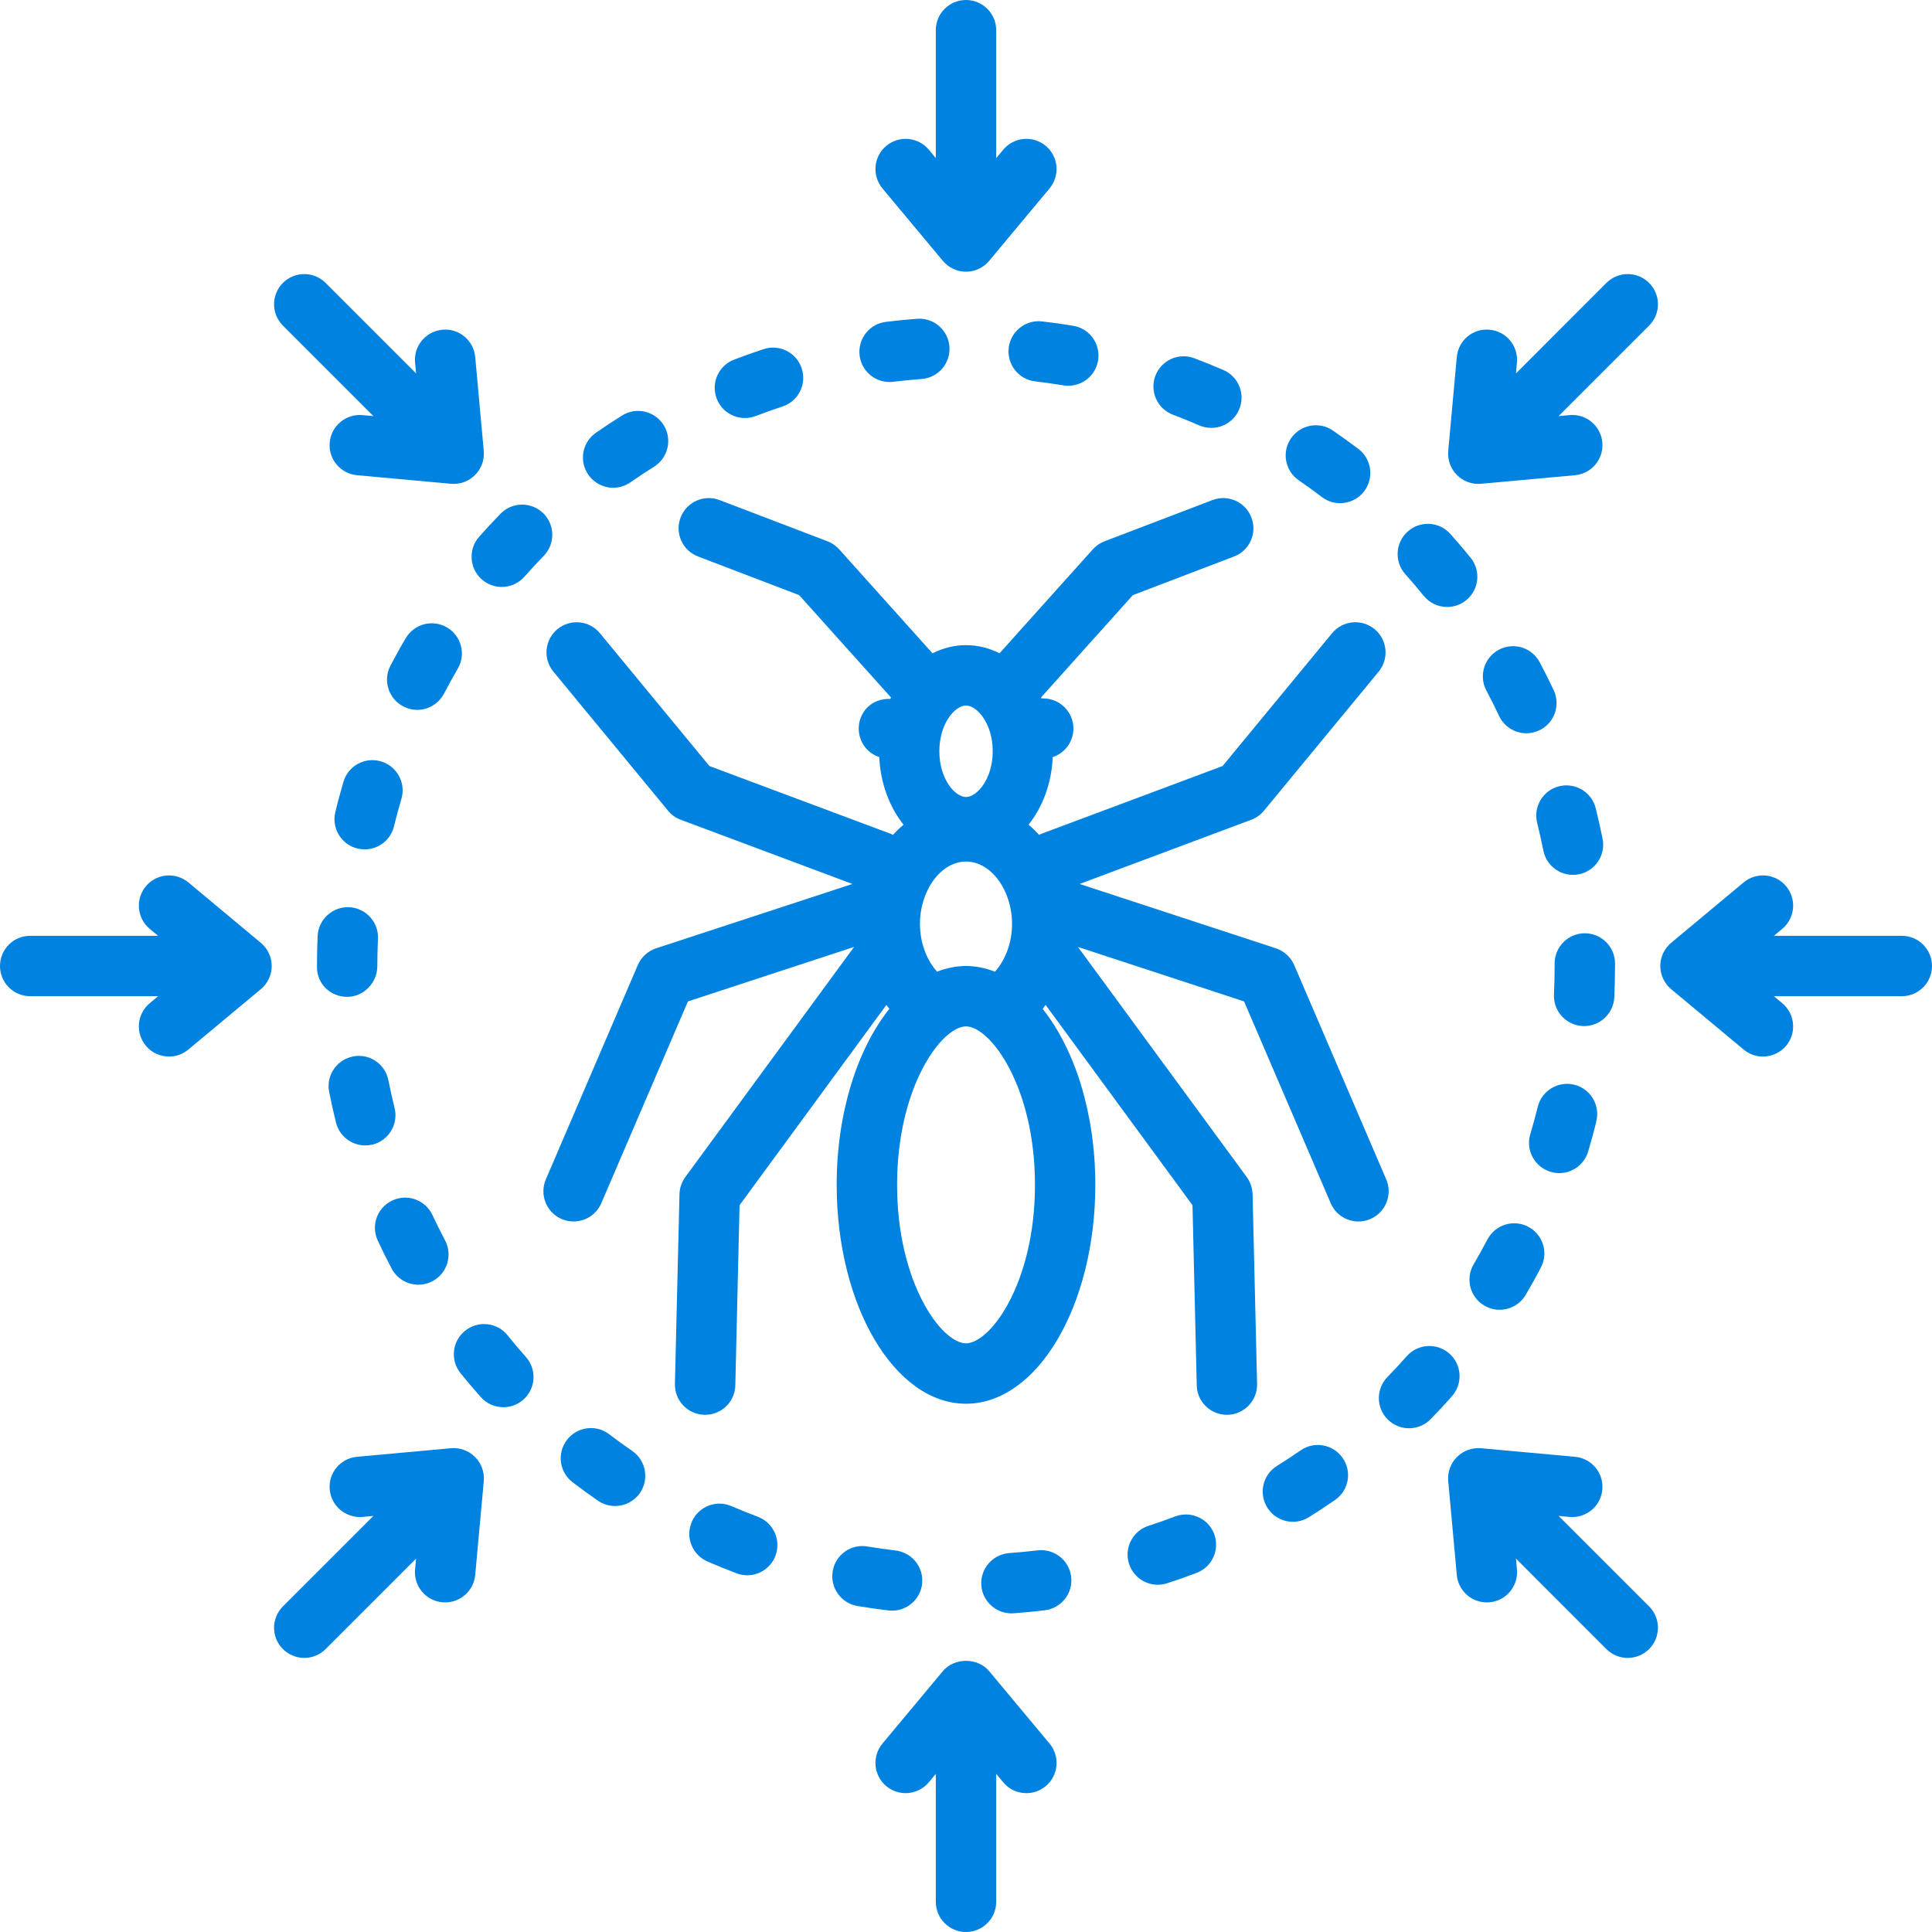 <svg width="30" height="30" viewBox="0 0 30 30" fill="none" xmlns="http://www.w3.org/2000/svg">
<path d="M21.525 18.313L20.096 14.985C20.043 14.862 19.939 14.767 19.811 14.725L16.764 13.726L19.43 12.729C19.507 12.7 19.575 12.652 19.627 12.588L21.408 10.429C21.572 10.229 21.544 9.934 21.344 9.769C21.144 9.605 20.849 9.633 20.684 9.833L18.984 11.895L16.168 12.948C16.156 12.952 16.146 12.959 16.135 12.964C16.084 12.908 16.029 12.855 15.971 12.806C16.19 12.531 16.329 12.164 16.347 11.756C16.533 11.694 16.668 11.52 16.668 11.313C16.668 11.055 16.458 10.845 16.199 10.845H16.172C16.169 10.84 16.167 10.835 16.165 10.83L17.591 9.241L19.162 8.641C19.404 8.549 19.525 8.278 19.432 8.036C19.34 7.794 19.069 7.673 18.827 7.765L17.151 8.405C17.081 8.432 17.019 8.475 16.969 8.53L15.521 10.144C15.36 10.063 15.185 10.018 15 10.018C14.816 10.018 14.64 10.063 14.48 10.145L13.031 8.53C12.981 8.475 12.919 8.432 12.849 8.405L11.173 7.765C10.932 7.673 10.661 7.794 10.568 8.036C10.476 8.278 10.597 8.549 10.839 8.641L12.409 9.241L13.836 10.831C13.832 10.838 13.828 10.845 13.825 10.853C13.695 10.847 13.563 10.889 13.47 10.983C13.383 11.069 13.334 11.191 13.334 11.313C13.334 11.438 13.383 11.557 13.47 11.644C13.522 11.696 13.585 11.733 13.653 11.756C13.672 12.164 13.811 12.531 14.03 12.806C13.972 12.855 13.917 12.908 13.865 12.964C13.854 12.959 13.844 12.952 13.833 12.948L11.016 11.895L9.316 9.833C9.152 9.633 8.856 9.605 8.656 9.769C8.457 9.934 8.428 10.229 8.593 10.429L10.373 12.588C10.425 12.652 10.493 12.7 10.57 12.729L13.236 13.726L10.189 14.725C10.061 14.767 9.957 14.862 9.904 14.985L8.476 18.313C8.374 18.551 8.484 18.827 8.721 18.929C8.782 18.955 8.844 18.967 8.906 18.967C9.088 18.967 9.261 18.861 9.337 18.683L10.682 15.55L13.262 14.704L10.641 18.278C10.585 18.356 10.553 18.448 10.551 18.544L10.48 21.489C10.474 21.748 10.679 21.963 10.938 21.969C10.942 21.969 10.945 21.969 10.949 21.969C11.203 21.969 11.412 21.766 11.418 21.512L11.484 18.714L13.764 15.604C13.78 15.625 13.794 15.646 13.81 15.665C13.315 16.284 12.992 17.276 12.992 18.398C12.992 20.275 13.891 21.797 15 21.797C16.108 21.797 17.008 20.275 17.008 18.398C17.008 17.276 16.685 16.285 16.19 15.666C16.206 15.646 16.221 15.625 16.236 15.604L18.517 18.714L18.583 21.511C18.588 21.766 18.797 21.969 19.051 21.969C19.055 21.969 19.058 21.969 19.062 21.969C19.321 21.963 19.526 21.748 19.52 21.489L19.45 18.544C19.448 18.449 19.416 18.356 19.36 18.278L16.738 14.704L19.318 15.55L20.663 18.683C20.739 18.861 20.912 18.967 21.094 18.967C21.156 18.967 21.218 18.955 21.279 18.929C21.517 18.827 21.627 18.551 21.525 18.313ZM15 15C14.845 15 14.695 15.032 14.551 15.088C14.391 14.909 14.285 14.643 14.285 14.347C14.285 13.822 14.613 13.378 15 13.378C15.388 13.378 15.715 13.822 15.715 14.347C15.715 14.643 15.609 14.909 15.45 15.089C15.305 15.032 15.155 15 15 15ZM15 10.955C15.169 10.955 15.415 11.232 15.415 11.665C15.415 12.099 15.169 12.376 15 12.376C14.831 12.376 14.586 12.099 14.586 11.665C14.586 11.232 14.831 10.955 15 10.955ZM15 20.859C14.623 20.859 13.93 19.925 13.93 18.398C13.93 16.872 14.623 15.938 15 15.938C15.377 15.938 16.071 16.872 16.071 18.398C16.071 19.925 15.377 20.859 15 20.859Z" fill="#0082E0"/>
<path d="M7.481 8.997C7.57 9.075 7.681 9.114 7.791 9.114C7.921 9.114 8.05 9.06 8.143 8.955C8.24 8.845 8.341 8.737 8.443 8.631C8.624 8.445 8.619 8.149 8.434 7.968C8.248 7.788 7.951 7.792 7.771 7.978C7.658 8.094 7.547 8.214 7.44 8.335C7.269 8.529 7.287 8.825 7.481 8.997Z" fill="#0082E0"/>
<path d="M6.941 9.743C6.717 9.612 6.431 9.687 6.3 9.91C6.217 10.05 6.139 10.192 6.063 10.336C5.943 10.566 6.032 10.849 6.262 10.969C6.331 11.005 6.405 11.023 6.478 11.023C6.647 11.023 6.81 10.931 6.894 10.771C6.962 10.64 7.034 10.511 7.108 10.384C7.239 10.161 7.164 9.874 6.941 9.743Z" fill="#0082E0"/>
<path d="M5.663 13.189C5.874 13.189 6.066 13.046 6.118 12.831C6.153 12.688 6.191 12.546 6.233 12.405C6.306 12.157 6.164 11.896 5.915 11.823C5.667 11.749 5.406 11.891 5.333 12.14C5.288 12.295 5.245 12.451 5.207 12.61C5.146 12.861 5.3 13.115 5.551 13.176C5.589 13.185 5.626 13.189 5.663 13.189Z" fill="#0082E0"/>
<path d="M6.082 19.699C6.166 19.858 6.329 19.949 6.497 19.949C6.571 19.949 6.646 19.931 6.715 19.895C6.944 19.774 7.032 19.49 6.911 19.261C6.843 19.131 6.777 19 6.715 18.867C6.605 18.632 6.327 18.531 6.092 18.641C5.857 18.75 5.756 19.029 5.866 19.264C5.934 19.411 6.006 19.556 6.082 19.699Z" fill="#0082E0"/>
<path d="M4.932 14.534C4.925 14.689 4.922 14.844 4.922 15V15.02C4.922 15.279 5.132 15.479 5.391 15.479C5.649 15.479 5.859 15.259 5.859 15C5.859 14.858 5.863 14.717 5.869 14.577C5.881 14.318 5.68 14.099 5.422 14.087C5.168 14.074 4.944 14.276 4.932 14.534Z" fill="#0082E0"/>
<path d="M9.521 7.574C9.613 7.574 9.707 7.546 9.788 7.49C9.909 7.406 10.031 7.325 10.156 7.247C10.376 7.109 10.442 6.82 10.305 6.6C10.167 6.381 9.878 6.315 9.659 6.452C9.521 6.538 9.386 6.627 9.253 6.72C9.04 6.868 8.988 7.16 9.136 7.372C9.227 7.503 9.373 7.574 9.521 7.574Z" fill="#0082E0"/>
<path d="M5.217 17.43C5.27 17.644 5.461 17.786 5.672 17.786C5.709 17.786 5.747 17.782 5.785 17.773C6.036 17.71 6.189 17.456 6.127 17.205C6.092 17.063 6.06 16.919 6.031 16.774C5.981 16.52 5.735 16.353 5.481 16.405C5.227 16.455 5.061 16.701 5.111 16.955C5.143 17.115 5.178 17.273 5.217 17.43Z" fill="#0082E0"/>
<path d="M18.214 6.44C18.352 6.492 18.489 6.547 18.623 6.606C18.684 6.632 18.747 6.644 18.81 6.644C18.991 6.644 19.163 6.538 19.24 6.362C19.343 6.124 19.234 5.848 18.996 5.745C18.847 5.681 18.696 5.62 18.543 5.562C18.301 5.471 18.031 5.594 17.94 5.837C17.849 6.079 17.972 6.349 18.214 6.44Z" fill="#0082E0"/>
<path d="M20.168 7.459C20.289 7.542 20.409 7.629 20.526 7.718C20.611 7.782 20.71 7.813 20.809 7.813C20.951 7.813 21.091 7.749 21.183 7.628C21.339 7.421 21.299 7.127 21.093 6.971C20.963 6.873 20.832 6.778 20.698 6.686C20.485 6.539 20.193 6.594 20.046 6.807C19.9 7.02 19.954 7.312 20.168 7.459Z" fill="#0082E0"/>
<path d="M23.048 20.273C23.123 20.317 23.205 20.338 23.286 20.338C23.446 20.338 23.602 20.256 23.69 20.108C23.773 19.968 23.852 19.826 23.927 19.681C24.048 19.452 23.959 19.169 23.73 19.049C23.501 18.928 23.218 19.017 23.097 19.246C23.029 19.376 22.957 19.505 22.883 19.631C22.751 19.854 22.825 20.142 23.048 20.273Z" fill="#0082E0"/>
<path d="M13.813 5.932C13.832 5.932 13.851 5.931 13.871 5.928C14.016 5.911 14.163 5.896 14.31 5.885C14.569 5.866 14.762 5.64 14.743 5.382C14.723 5.124 14.497 4.93 14.24 4.95C14.078 4.962 13.916 4.978 13.756 4.998C13.499 5.029 13.317 5.263 13.348 5.52C13.377 5.758 13.579 5.932 13.813 5.932Z" fill="#0082E0"/>
<path d="M11.567 6.491C11.622 6.491 11.679 6.481 11.734 6.46C11.871 6.407 12.01 6.358 12.15 6.312C12.396 6.232 12.53 5.967 12.449 5.721C12.369 5.475 12.104 5.34 11.858 5.421C11.703 5.472 11.55 5.526 11.399 5.584C11.157 5.677 11.036 5.948 11.129 6.19C11.2 6.376 11.378 6.491 11.567 6.491Z" fill="#0082E0"/>
<path d="M15.663 5.402C15.633 5.659 15.817 5.892 16.074 5.922C16.221 5.939 16.367 5.96 16.512 5.984C16.538 5.988 16.563 5.99 16.588 5.99C16.814 5.99 17.013 5.827 17.051 5.598C17.093 5.342 16.92 5.101 16.665 5.059C16.505 5.032 16.345 5.01 16.183 4.991C15.927 4.961 15.693 5.144 15.663 5.402Z" fill="#0082E0"/>
<path d="M7.881 20.734C7.719 20.533 7.424 20.501 7.222 20.664C7.02 20.826 6.989 21.121 7.151 21.323C7.253 21.449 7.358 21.573 7.466 21.694C7.558 21.798 7.687 21.851 7.816 21.851C7.927 21.851 8.038 21.812 8.127 21.733C8.321 21.561 8.338 21.265 8.166 21.071C8.069 20.961 7.973 20.849 7.881 20.734Z" fill="#0082E0"/>
<path d="M18.248 23.547C18.112 23.599 17.973 23.648 17.833 23.693C17.587 23.773 17.452 24.038 17.532 24.284C17.596 24.482 17.78 24.608 17.978 24.608C18.026 24.608 18.074 24.601 18.122 24.585C18.277 24.535 18.431 24.481 18.582 24.423C18.824 24.331 18.945 24.06 18.853 23.818C18.761 23.576 18.49 23.456 18.248 23.547Z" fill="#0082E0"/>
<path d="M16.111 24.074C15.966 24.091 15.819 24.106 15.672 24.116C15.414 24.135 15.219 24.359 15.238 24.618C15.256 24.864 15.462 25.052 15.705 25.052C15.716 25.052 15.728 25.052 15.739 25.051C15.902 25.039 16.064 25.024 16.224 25.004C16.481 24.973 16.664 24.74 16.633 24.483C16.602 24.226 16.368 24.044 16.111 24.074Z" fill="#0082E0"/>
<path d="M20.197 22.521C20.076 22.604 19.953 22.685 19.828 22.763C19.608 22.9 19.542 23.189 19.678 23.409C19.767 23.552 19.92 23.63 20.077 23.63C20.161 23.63 20.247 23.607 20.324 23.559C20.462 23.473 20.597 23.384 20.73 23.292C20.943 23.145 20.997 22.852 20.849 22.64C20.702 22.427 20.41 22.373 20.197 22.521Z" fill="#0082E0"/>
<path d="M24.778 12.55C24.716 12.299 24.461 12.147 24.21 12.209C23.959 12.271 23.806 12.526 23.869 12.777C23.904 12.919 23.936 13.063 23.965 13.207C24.009 13.431 24.205 13.585 24.424 13.585C24.454 13.585 24.485 13.582 24.516 13.576C24.77 13.526 24.935 13.279 24.885 13.025C24.853 12.865 24.817 12.707 24.778 12.55Z" fill="#0082E0"/>
<path d="M22.506 21.018C22.312 20.847 22.016 20.865 21.845 21.058C21.747 21.169 21.647 21.277 21.544 21.382C21.363 21.568 21.367 21.864 21.552 22.045C21.643 22.134 21.761 22.178 21.879 22.178C22.001 22.178 22.123 22.131 22.215 22.037C22.328 21.92 22.439 21.802 22.546 21.68C22.718 21.486 22.7 21.19 22.506 21.018Z" fill="#0082E0"/>
<path d="M23.878 17.187C23.843 17.33 23.804 17.472 23.762 17.613C23.688 17.861 23.83 18.122 24.078 18.196C24.123 18.209 24.167 18.216 24.212 18.216C24.414 18.216 24.6 18.084 24.661 17.88C24.707 17.726 24.75 17.569 24.788 17.411C24.85 17.159 24.696 16.905 24.445 16.843C24.195 16.782 23.94 16.935 23.878 17.187Z" fill="#0082E0"/>
<path d="M22.107 9.251C22.2 9.366 22.335 9.425 22.472 9.425C22.575 9.425 22.68 9.391 22.766 9.321C22.967 9.158 22.999 8.863 22.836 8.661C22.734 8.535 22.629 8.412 22.521 8.291C22.348 8.097 22.052 8.081 21.859 8.253C21.666 8.425 21.649 8.722 21.821 8.915C21.919 9.025 22.015 9.137 22.107 9.251Z" fill="#0082E0"/>
<path d="M13.853 25.01C14.087 25.01 14.289 24.835 14.318 24.597C14.348 24.34 14.164 24.107 13.907 24.076C13.761 24.059 13.615 24.038 13.471 24.014C13.215 23.968 12.973 24.142 12.93 24.398C12.887 24.653 13.059 24.895 13.315 24.938C13.474 24.965 13.635 24.988 13.797 25.007C13.816 25.009 13.834 25.01 13.853 25.01Z" fill="#0082E0"/>
<path d="M25.067 15.486C25.074 15.325 25.078 15.163 25.078 15V14.961C25.078 14.702 24.868 14.492 24.609 14.492C24.35 14.492 24.14 14.702 24.14 14.961V15C24.14 15.148 24.137 15.295 24.13 15.442C24.118 15.7 24.317 15.92 24.576 15.932C24.584 15.932 24.591 15.933 24.599 15.933C24.847 15.933 25.054 15.737 25.067 15.486Z" fill="#0082E0"/>
<path d="M23.908 10.283C23.787 10.054 23.503 9.967 23.274 10.089C23.046 10.21 22.959 10.494 23.08 10.722C23.149 10.852 23.215 10.983 23.277 11.116C23.357 11.286 23.526 11.386 23.702 11.386C23.768 11.386 23.836 11.371 23.901 11.341C24.135 11.232 24.236 10.952 24.126 10.718C24.057 10.571 23.984 10.426 23.908 10.283Z" fill="#0082E0"/>
<path d="M9.817 22.53C9.696 22.447 9.577 22.361 9.46 22.271C9.255 22.114 8.96 22.154 8.803 22.359C8.646 22.565 8.685 22.859 8.891 23.016C9.02 23.115 9.151 23.21 9.285 23.303C9.367 23.358 9.459 23.385 9.551 23.385C9.7 23.385 9.846 23.314 9.937 23.183C10.084 22.969 10.03 22.677 9.817 22.53Z" fill="#0082E0"/>
<path d="M11.769 23.553C11.63 23.501 11.494 23.445 11.358 23.387C11.121 23.284 10.845 23.393 10.742 23.631C10.639 23.868 10.748 24.144 10.986 24.247C11.134 24.312 11.285 24.373 11.437 24.43C11.492 24.451 11.548 24.461 11.603 24.461C11.792 24.461 11.971 24.345 12.041 24.158C12.133 23.915 12.011 23.645 11.769 23.553Z" fill="#0082E0"/>
<path d="M14.64 4.05C14.729 4.157 14.861 4.219 15 4.219C15.139 4.219 15.271 4.157 15.36 4.05L16.298 2.925C16.463 2.726 16.436 2.43 16.238 2.265C16.039 2.099 15.743 2.126 15.578 2.325L15.469 2.455V0.469C15.469 0.21 15.259 0 15 0C14.741 0 14.531 0.21 14.531 0.469V2.455L14.423 2.325C14.257 2.126 13.961 2.099 13.762 2.265C13.564 2.43 13.537 2.726 13.702 2.925L14.64 4.05Z" fill="#0082E0"/>
<path d="M15.36 25.95C15.182 25.736 14.818 25.736 14.64 25.95L13.702 27.075C13.537 27.274 13.564 27.57 13.762 27.735C13.961 27.901 14.257 27.874 14.423 27.675L14.531 27.545V29.531C14.531 29.79 14.741 30 15 30C15.259 30 15.469 29.79 15.469 29.531V27.545L15.578 27.675C15.67 27.787 15.803 27.844 15.938 27.844C16.044 27.844 16.15 27.808 16.238 27.735C16.436 27.57 16.463 27.274 16.298 27.075L15.36 25.95Z" fill="#0082E0"/>
<path d="M29.531 14.531H27.545L27.675 14.423C27.874 14.257 27.901 13.961 27.735 13.762C27.57 13.563 27.274 13.537 27.075 13.702L25.95 14.64C25.843 14.729 25.781 14.861 25.781 15C25.781 15.139 25.843 15.271 25.95 15.36L27.075 16.297C27.163 16.371 27.269 16.406 27.375 16.406C27.509 16.406 27.642 16.349 27.735 16.238C27.901 16.039 27.874 15.743 27.675 15.578L27.545 15.469H29.531C29.79 15.469 30 15.259 30 15C30 14.741 29.79 14.531 29.531 14.531Z" fill="#0082E0"/>
<path d="M2.925 13.702C2.726 13.537 2.43 13.563 2.265 13.762C2.099 13.961 2.126 14.257 2.325 14.423L2.455 14.531H0.469C0.21 14.531 0 14.741 0 15C0 15.259 0.21 15.469 0.469 15.469H2.455L2.325 15.578C2.126 15.743 2.099 16.039 2.265 16.238C2.357 16.349 2.491 16.406 2.625 16.406C2.731 16.406 2.837 16.371 2.925 16.297L4.05 15.36C4.157 15.271 4.219 15.139 4.219 15C4.219 14.861 4.157 14.729 4.05 14.64L2.925 13.702Z" fill="#0082E0"/>
<path d="M24.202 23.539L24.371 23.555C24.633 23.576 24.857 23.388 24.881 23.13C24.904 22.872 24.714 22.644 24.456 22.621L22.998 22.488C22.86 22.477 22.722 22.525 22.624 22.624C22.525 22.722 22.476 22.859 22.488 22.998L22.621 24.456C22.643 24.699 22.848 24.882 23.087 24.882C23.102 24.882 23.116 24.881 23.131 24.88C23.388 24.857 23.578 24.629 23.555 24.371L23.54 24.202L24.944 25.607C25.035 25.698 25.155 25.744 25.275 25.744C25.395 25.744 25.515 25.698 25.607 25.607C25.79 25.424 25.79 25.127 25.607 24.944L24.202 23.539Z" fill="#0082E0"/>
<path d="M5.798 6.461L5.629 6.446C5.373 6.422 5.143 6.612 5.12 6.87C5.096 7.128 5.286 7.356 5.544 7.379L7.002 7.512C7.017 7.513 7.031 7.514 7.045 7.514C7.169 7.514 7.288 7.465 7.376 7.376C7.475 7.278 7.524 7.141 7.512 7.003L7.379 5.544C7.356 5.286 7.127 5.095 6.87 5.12C6.612 5.143 6.422 5.371 6.445 5.629L6.461 5.798L5.056 4.393C4.873 4.21 4.576 4.21 4.393 4.393C4.21 4.576 4.21 4.873 4.393 5.056L5.798 6.461Z" fill="#0082E0"/>
<path d="M7.002 22.488L5.544 22.621C5.286 22.644 5.096 22.872 5.12 23.13C5.143 23.388 5.373 23.576 5.629 23.555L5.798 23.539L4.393 24.944C4.21 25.127 4.21 25.424 4.393 25.607C4.485 25.698 4.605 25.744 4.725 25.744C4.845 25.744 4.965 25.698 5.056 25.607L6.461 24.202L6.445 24.371C6.422 24.629 6.612 24.857 6.87 24.88C6.884 24.881 6.898 24.882 6.913 24.882C7.152 24.882 7.357 24.699 7.379 24.456L7.512 22.998C7.524 22.859 7.475 22.722 7.376 22.624C7.278 22.525 7.141 22.476 7.002 22.488Z" fill="#0082E0"/>
<path d="M24.944 4.393L23.54 5.798L23.555 5.629C23.578 5.371 23.388 5.143 23.131 5.12C22.869 5.095 22.645 5.286 22.621 5.544L22.488 7.003C22.476 7.141 22.525 7.278 22.624 7.376C22.712 7.465 22.831 7.514 22.955 7.514C22.969 7.514 22.984 7.513 22.998 7.512L24.456 7.379C24.714 7.356 24.904 7.128 24.881 6.87C24.857 6.612 24.629 6.421 24.371 6.446L24.202 6.461L25.607 5.056C25.79 4.873 25.79 4.576 25.607 4.393C25.424 4.21 25.127 4.21 24.944 4.393Z" fill="#0082E0"/>
</svg>
